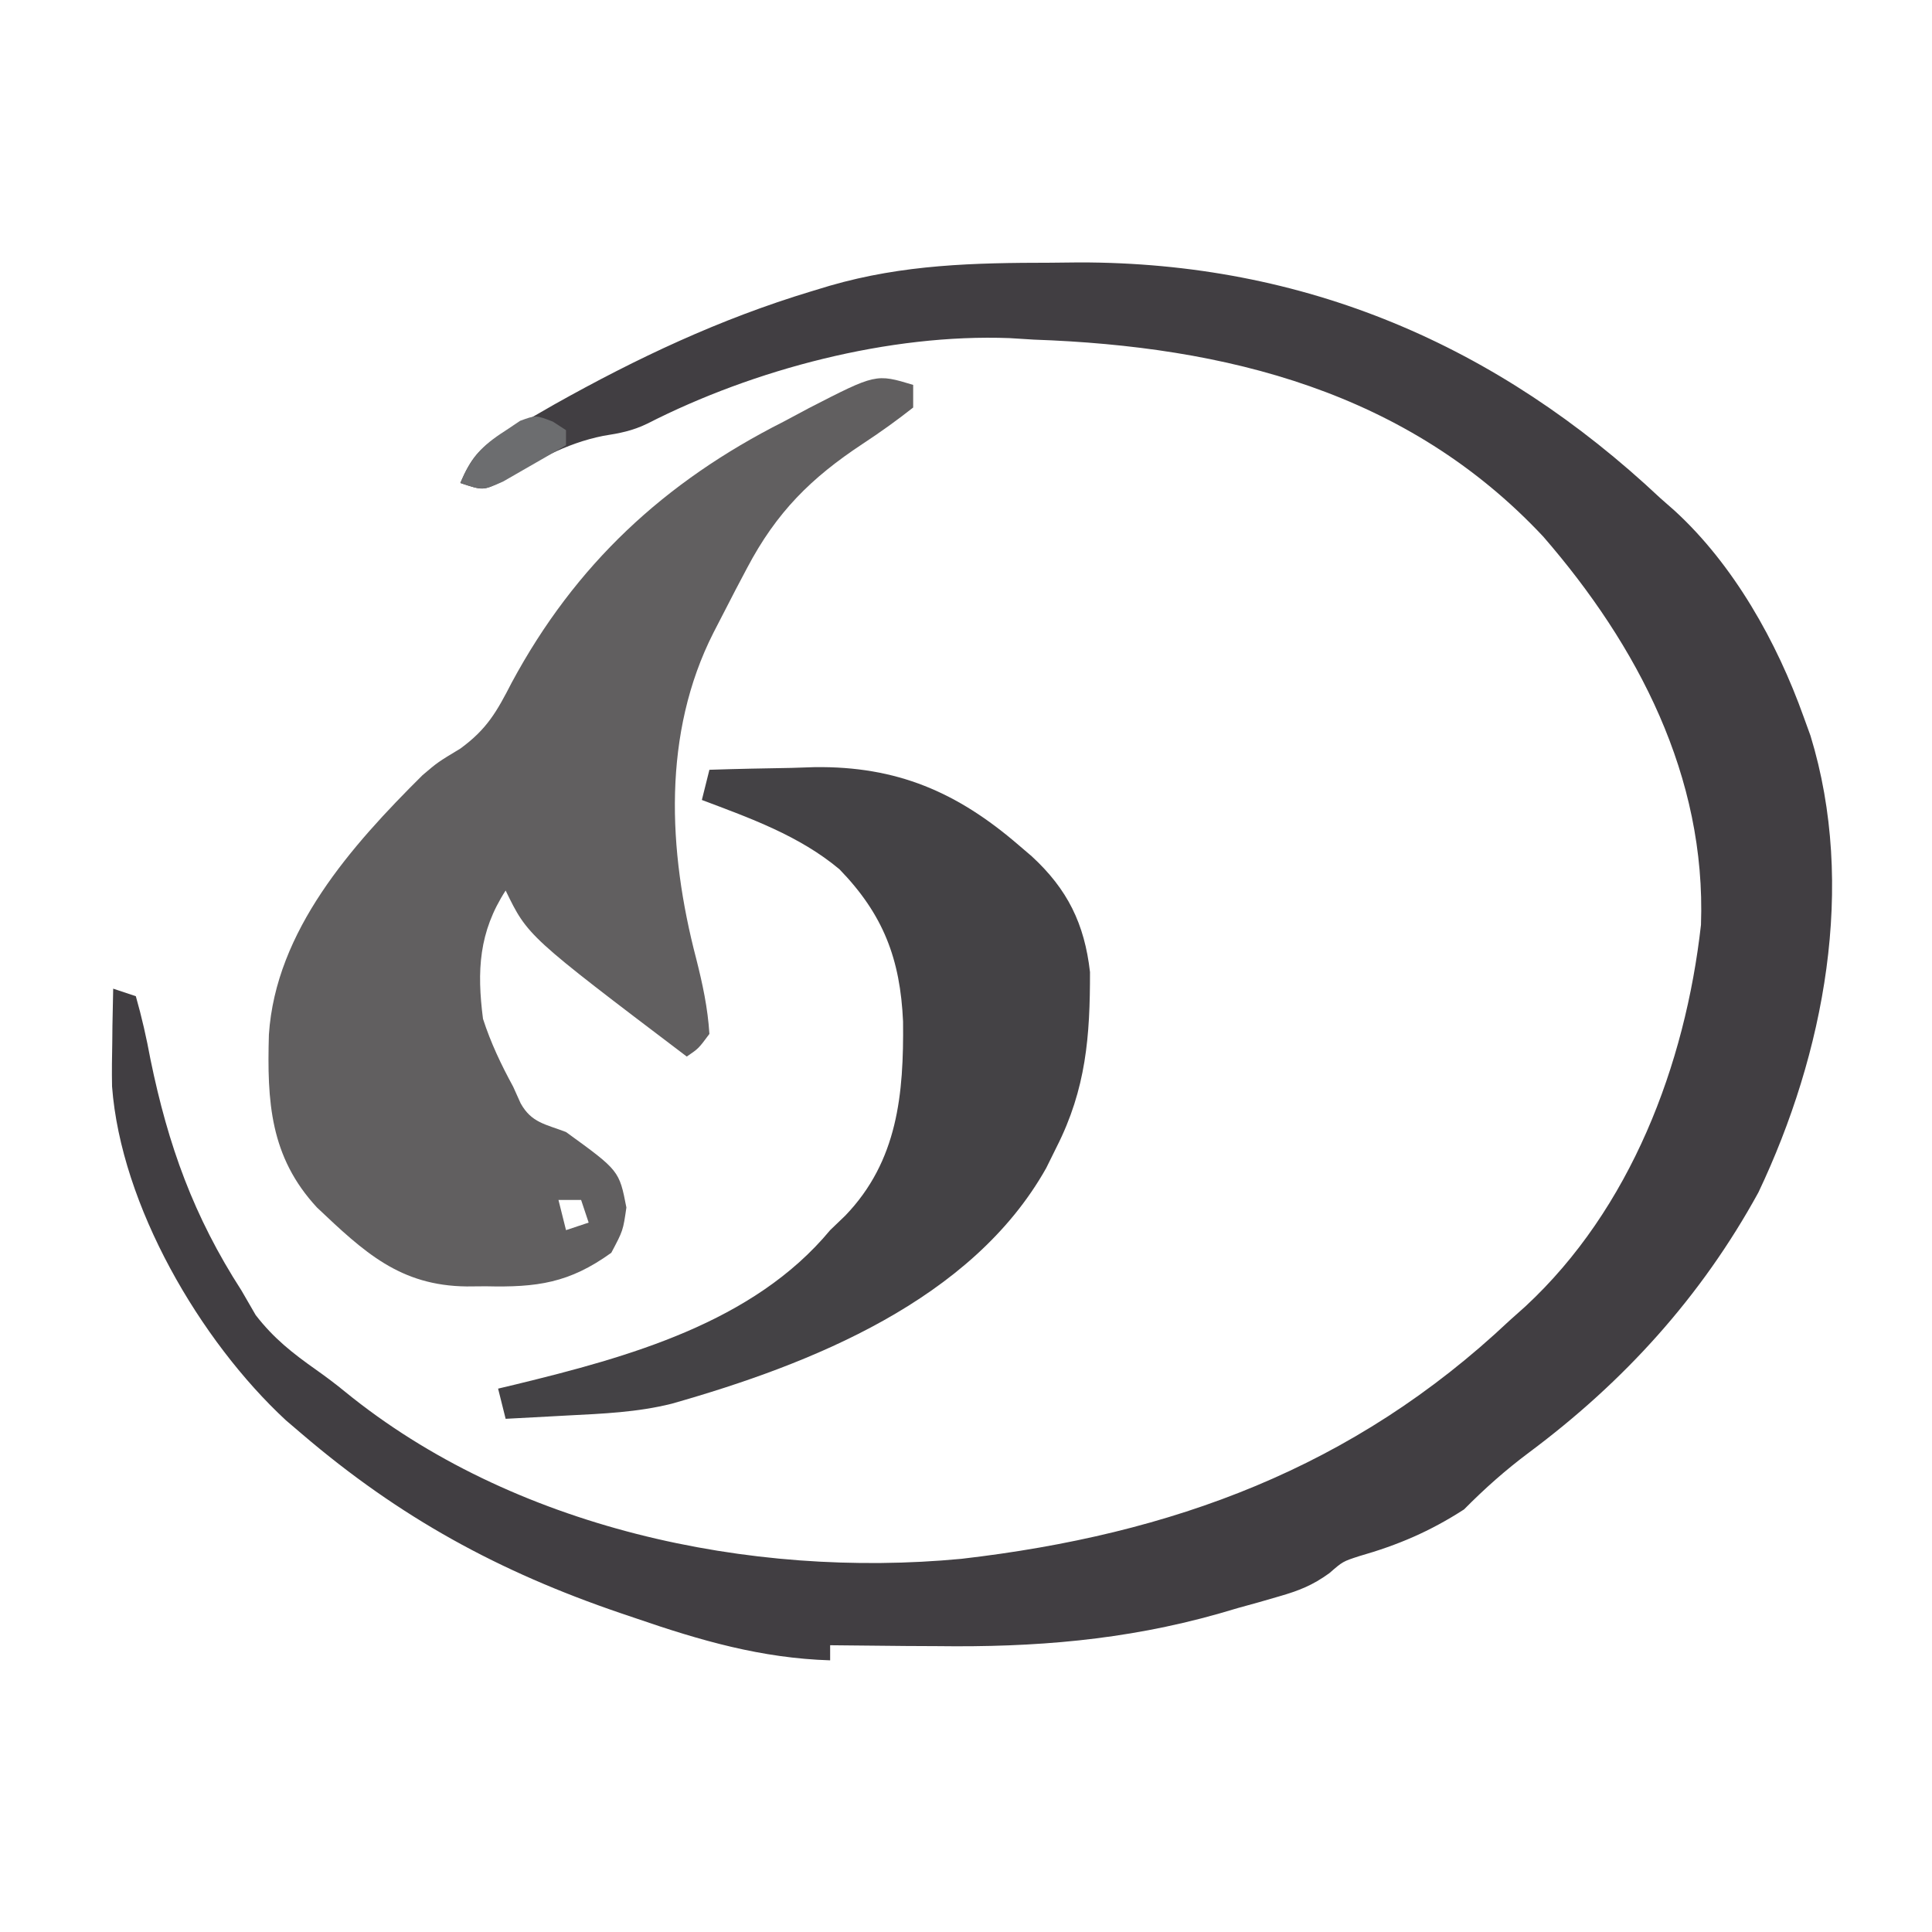 <?xml version="1.0" encoding="UTF-8" standalone="yes"?>
<svg version="1.2" width="256" height="256" baseProfile="tiny-ps" xmlns="http://www.w3.org/2000/svg">
  <title>bimi-svg-tiny-12-ps</title>
  <path d="M0 0 C1.24 -0.01 2.48 -0.02 3.75 -0.04 C33.67 -0.08 59.21 10.88 80.81 31.19 C81.44 31.74 82.07 32.29 82.71 32.86 C90.53 40.02 96.26 50.24 99.81 60.19 C100.11 61.01 100.41 61.82 100.71 62.67 C106.81 82.57 102.54 104.81 93.81 123.19 C86.23 137.02 76 148.27 63.43 157.64 C60.31 159.97 57.55 162.42 54.81 165.19 C50.31 168.1 46.07 169.91 40.93 171.38 C38.74 172.09 38.74 172.09 36.96 173.64 C34.72 175.26 32.93 175.96 30.29 176.72 C28.97 177.1 28.97 177.1 27.63 177.49 C26.72 177.74 25.81 177.99 24.88 178.25 C24 178.51 23.13 178.76 22.22 179.03 C9.81 182.53 -2.13 183.48 -15 183.31 C-16.39 183.3 -17.77 183.29 -19.16 183.29 C-22.5 183.26 -25.84 183.23 -29.19 183.19 C-29.19 183.85 -29.19 184.51 -29.19 185.19 C-38.3 184.91 -46.37 182.57 -54.94 179.62 C-55.6 179.4 -56.26 179.17 -56.95 178.94 C-73.08 173.45 -86.21 166.29 -99.19 155.19 C-99.88 154.59 -100.58 154 -101.3 153.39 C-112.68 142.85 -123.15 124.93 -124.34 109.15 C-124.38 107.16 -124.35 105.18 -124.31 103.19 C-124.3 102.51 -124.29 101.83 -124.29 101.13 C-124.26 99.48 -124.23 97.83 -124.19 96.19 C-123.2 96.52 -122.21 96.85 -121.19 97.19 C-120.39 100 -119.78 102.7 -119.25 105.56 C-116.91 116.97 -113.53 126.36 -107.19 136.19 C-106.57 137.26 -105.95 138.33 -105.31 139.44 C-102.93 142.52 -100.45 144.47 -97.29 146.7 C-95.99 147.62 -94.72 148.57 -93.49 149.58 C-71.3 167.68 -39.82 174.4 -11.79 171.74 C16.15 168.51 40.14 159.69 60.81 140.19 C61.52 139.56 62.22 138.93 62.94 138.29 C76.86 125.38 84.12 106.3 86.2 87.73 C86.9 68.07 77.82 50.73 65.31 36.3 C47.31 17.07 23.29 11.08 -2.19 10.19 C-3.25 10.12 -4.32 10.06 -5.41 9.99 C-21.31 9.39 -39.25 14.09 -53.41 21.32 C-55.38 22.28 -57.09 22.6 -59.25 22.94 C-64.36 23.96 -68.38 26.35 -72.8 29.04 C-75.19 30.19 -75.19 30.19 -78.19 29.19 C-76.85 26.04 -75.69 24.54 -72.75 22.81 C-72.03 22.39 -71.31 21.97 -70.57 21.53 C-69.78 21.09 -69 20.64 -68.19 20.19 C-67.38 19.72 -66.57 19.26 -65.74 18.78 C-54.76 12.62 -43.81 7.46 -31.75 3.81 C-30.51 3.44 -30.51 3.44 -29.24 3.05 C-19.46 0.22 -10.14 0.01 0 0 Z " fill="#413E42" transform="translate(139.188,34.812)"/>
  <path d="M0 0 C0 0.99 0 1.98 0 3 C-2.2 4.73 -4.36 6.28 -6.69 7.81 C-13.54 12.33 -18.11 16.87 -22 24.25 C-22.5 25.19 -23 26.14 -23.51 27.11 C-24 28.06 -24.49 29.02 -25 30 C-25.72 31.4 -25.72 31.4 -26.46 32.83 C-33.23 46.17 -32.51 61.66 -28.75 76.03 C-27.9 79.39 -27.22 82.54 -27 86 C-28.44 87.94 -28.44 87.94 -30 89 C-51.07 73.03 -51.07 73.03 -54 67 C-57.56 72.49 -57.82 77.66 -57 84 C-55.97 87.19 -54.6 90.06 -53 93 C-52.67 93.72 -52.35 94.45 -52.01 95.2 C-50.57 97.78 -48.73 97.95 -46 99 C-38.95 104.11 -38.95 104.11 -38 109 C-38.44 112.06 -38.44 112.06 -40 115 C-45.58 119.02 -49.85 119.6 -56.62 119.44 C-57.46 119.44 -58.29 119.45 -59.15 119.46 C-68.02 119.37 -72.76 114.9 -79 109 C-85.23 102.27 -85.62 94.95 -85.37 86.1 C-84.47 72.32 -74.41 61.05 -65.02 51.72 C-63 50 -63 50 -60 48.19 C-56.47 45.61 -55.18 43.31 -53.19 39.44 C-44.77 23.81 -32.98 12.86 -17.19 4.88 C-16.08 4.29 -14.98 3.7 -13.84 3.09 C-4.93 -1.49 -4.93 -1.49 0 0 Z M-47 108 C-46.67 109.32 -46.34 110.64 -46 112 C-45.01 111.67 -44.02 111.34 -43 111 C-43.33 110.01 -43.66 109.02 -44 108 C-44.99 108 -45.98 108 -47 108 Z " fill="#615F60" transform="translate(121,51)"/>
  <path d="M0 0 C3.62 -0.12 7.25 -0.19 10.88 -0.25 C12.39 -0.3 12.39 -0.3 13.95 -0.35 C24.83 -0.49 32.82 2.94 41 10 C41.57 10.49 42.14 10.97 42.72 11.47 C47.45 15.83 49.7 20.4 50.43 26.8 C50.44 35.3 49.92 42.26 46 50 C45.55 50.91 45.1 51.83 44.63 52.77 C34.79 70.29 13.45 78.76 -5 84 C-9.56 85.14 -14.13 85.32 -18.81 85.56 C-19.6 85.61 -20.39 85.65 -21.2 85.69 C-23.13 85.8 -25.07 85.9 -27 86 C-27.33 84.68 -27.66 83.36 -28 82 C-27.24 81.82 -26.48 81.64 -25.69 81.45 C-10.77 77.82 5.83 73.27 16 61 C16.66 60.37 17.32 59.73 18 59.08 C24.97 51.84 25.76 42.95 25.66 33.36 C25.29 25.09 23.06 19.19 17.24 13.19 C11.93 8.74 5.42 6.42 -1 4 C-0.67 2.68 -0.34 1.36 0 0 Z " fill="#444245" transform="translate(94,102)"/>
  <path d="M0 0 C0.57 0.37 1.15 0.75 1.74 1.13 C1.74 1.79 1.74 2.45 1.74 3.13 C-0.02 4.17 -1.79 5.18 -3.57 6.2 C-5.05 7.05 -5.05 7.05 -6.56 7.92 C-9.26 9.13 -9.26 9.13 -12.26 8.13 C-10.87 4.8 -9.42 3.2 -6.38 1.26 C-5.7 0.81 -5.03 0.36 -4.33 -0.11 C-2.26 -0.87 -2.26 -0.87 0 0 Z " fill="#6C6D6F" transform="translate(73.258,55.867)"/>
</svg>